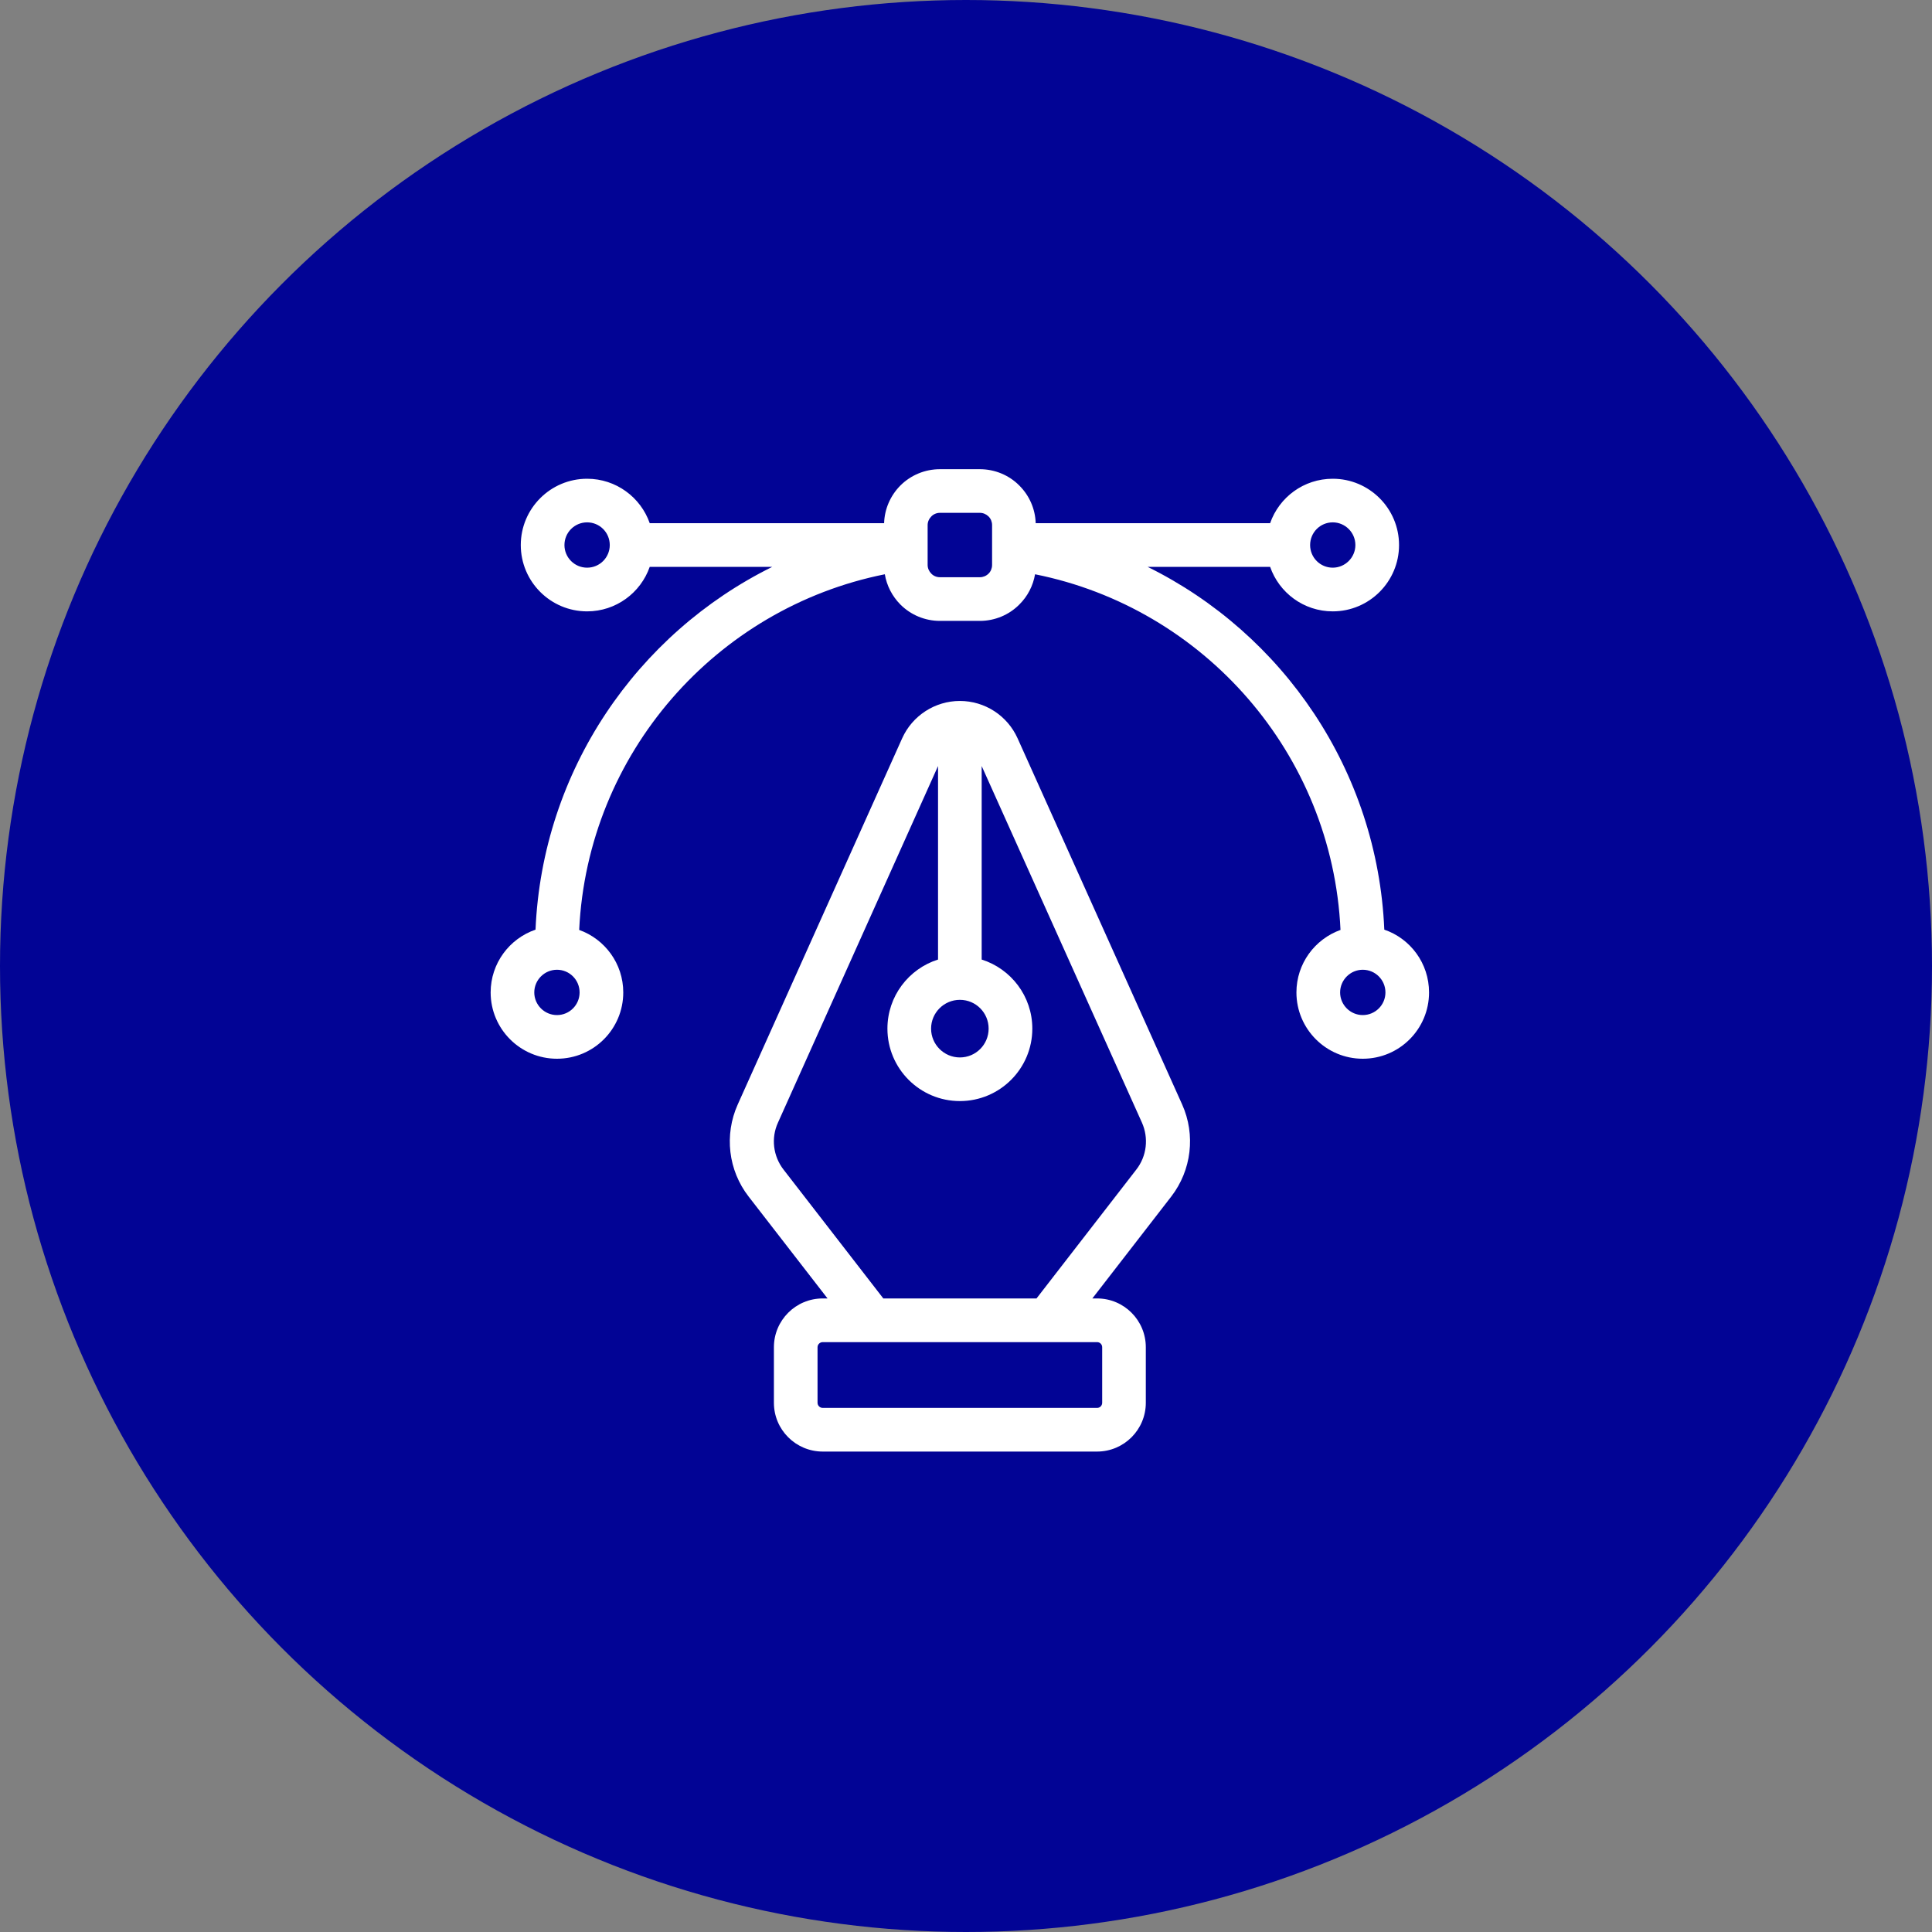 <svg xmlns="http://www.w3.org/2000/svg" width="70" height="70" viewBox="0 0 70 70" fill="none"><rect x="0" y="0" width="70" height="70" fill="#808080" stroke="none"/><g id="icon"><circle id="Ellipse 9" cx="35" cy="35" r="35" fill="#020495"></circle><path id="Vector" fill-rule="evenodd" clip-rule="evenodd" d="M29.983 47.045H29.809C28.831 47.045 28.04 47.837 28.04 48.813V50.825C28.04 51.801 28.831 52.592 29.809 52.593H39.75C40.725 52.592 41.515 51.801 41.515 50.825V48.813C41.515 47.837 40.725 47.045 39.75 47.045H39.578L42.435 43.355C43.172 42.402 43.325 41.117 42.831 40.016C41.566 37.196 38.614 30.634 36.869 26.75C36.498 25.927 35.682 25.397 34.778 25.397C33.878 25.397 33.057 25.927 32.687 26.75C30.941 30.634 27.996 37.197 26.73 40.016C26.236 41.117 26.384 42.402 27.125 43.355L29.983 47.045ZM39.75 48.628H29.809C29.706 48.628 29.621 48.711 29.621 48.813V50.825C29.621 50.928 29.706 51.011 29.809 51.011H39.75C39.854 51.011 39.934 50.928 39.934 50.825V48.813C39.934 48.711 39.854 48.628 39.75 48.628ZM35.568 27.755V34.766C36.631 35.101 37.403 36.096 37.403 37.269C37.403 38.718 36.227 39.894 34.778 39.894C33.329 39.894 32.153 38.718 32.153 37.269C32.153 36.096 32.924 35.101 33.987 34.766V27.755L28.189 40.671C27.93 41.233 28.011 41.89 28.39 42.378L32.004 47.045H37.555L41.169 42.378C41.551 41.89 41.625 41.233 41.373 40.671L35.568 27.755ZM32.034 18.956H23.541C23.214 18.019 22.32 17.346 21.272 17.346C19.947 17.346 18.869 18.422 18.869 19.748C18.869 21.074 19.947 22.151 21.272 22.151C22.32 22.151 23.214 21.476 23.541 20.538H27.981C23.081 22.959 19.651 27.912 19.403 33.683C18.459 34.006 17.777 34.903 17.777 35.958C17.777 37.283 18.854 38.36 20.18 38.36C21.509 38.36 22.582 37.283 22.582 35.958C22.582 34.914 21.915 34.025 20.985 33.693C21.286 27.295 25.949 22.029 32.059 20.807C32.127 21.219 32.326 21.604 32.623 21.903C33.002 22.283 33.517 22.496 34.055 22.496H35.504C36.038 22.496 36.557 22.283 36.932 21.903C37.235 21.604 37.432 21.219 37.502 20.807C43.612 22.029 48.273 27.296 48.569 33.693C47.64 34.025 46.972 34.914 46.972 35.958C46.972 37.283 48.05 38.36 49.375 38.36C50.705 38.36 51.777 37.283 51.777 35.958C51.777 34.903 51.101 34.006 50.156 33.683C49.909 27.911 46.478 22.957 41.58 20.538H46.019C46.345 21.476 47.235 22.151 48.288 22.151C49.612 22.151 50.69 21.074 50.69 19.748C50.69 18.422 49.612 17.346 48.288 17.346C47.235 17.346 46.345 18.019 46.019 18.956H37.525C37.51 18.445 37.298 17.957 36.932 17.592C36.557 17.212 36.038 17 35.504 17H34.055C33.517 17 33.002 17.212 32.622 17.592C32.26 17.957 32.048 18.445 32.033 18.956H32.034ZM34.778 38.313C34.204 38.313 33.735 37.846 33.735 37.269C33.735 36.693 34.204 36.226 34.778 36.226C35.356 36.226 35.82 36.693 35.82 37.269C35.82 37.846 35.356 38.313 34.778 38.313ZM49.375 36.778C48.926 36.778 48.555 36.41 48.555 35.958C48.555 35.504 48.926 35.136 49.375 35.136C49.83 35.136 50.197 35.504 50.197 35.958C50.197 36.41 49.83 36.778 49.375 36.778ZM20.18 36.778C19.729 36.778 19.358 36.41 19.358 35.958C19.358 35.504 19.729 35.136 20.18 35.136C20.634 35.136 21 35.504 21 35.958C21 36.41 20.634 36.778 20.18 36.778ZM35.945 20.47V19.024C35.945 18.907 35.9 18.794 35.816 18.711C35.731 18.628 35.618 18.581 35.504 18.581H34.055C33.937 18.581 33.824 18.628 33.744 18.711C33.661 18.794 33.61 18.907 33.61 19.024V20.47C33.61 20.589 33.661 20.702 33.744 20.785C33.824 20.868 33.937 20.914 34.055 20.914H35.504C35.618 20.914 35.731 20.868 35.816 20.785C35.9 20.702 35.945 20.589 35.945 20.47ZM48.288 20.568C47.833 20.568 47.468 20.2 47.468 19.748C47.468 19.294 47.833 18.926 48.288 18.926C48.737 18.926 49.108 19.294 49.108 19.748C49.108 20.2 48.737 20.568 48.288 20.568ZM21.272 20.568C20.818 20.568 20.451 20.2 20.451 19.748C20.451 19.294 20.818 18.926 21.272 18.926C21.727 18.926 22.093 19.294 22.093 19.748C22.093 20.2 21.727 20.568 21.272 20.568Z" fill="white"></path></g></svg>